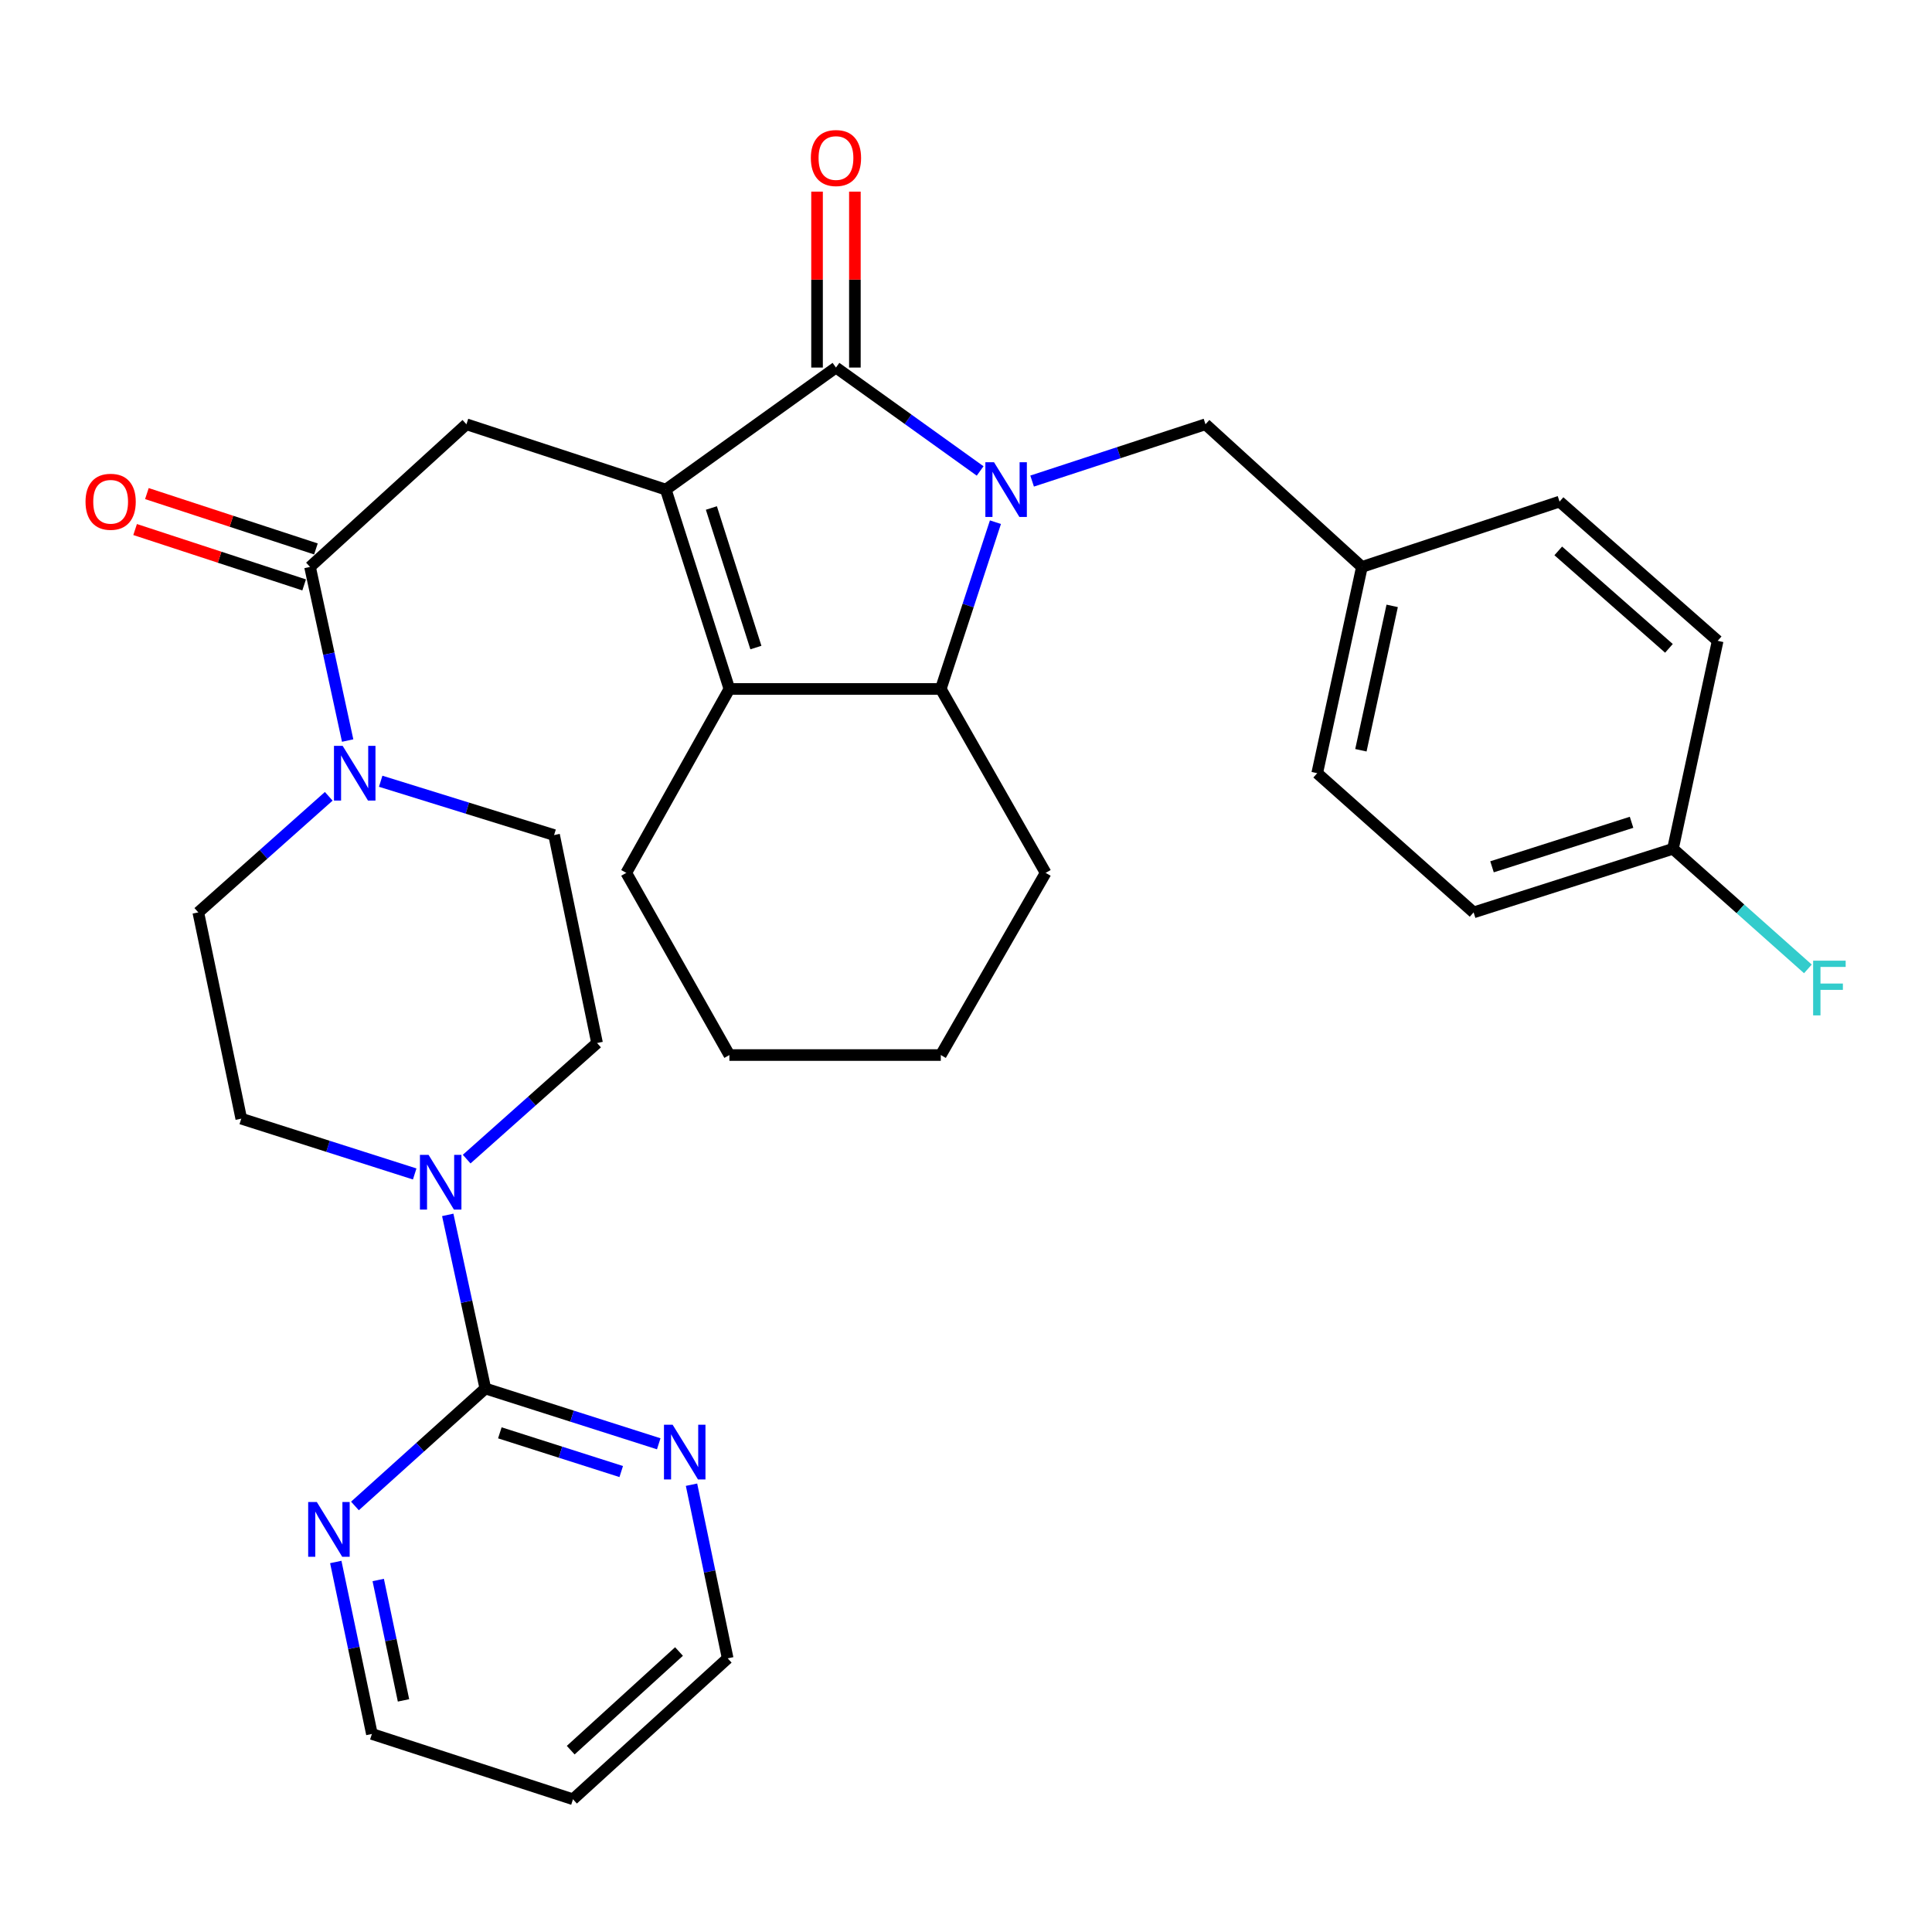 <?xml version='1.0' encoding='iso-8859-1'?>
<svg version='1.1' baseProfile='full'
              xmlns='http://www.w3.org/2000/svg'
                      xmlns:rdkit='http://www.rdkit.org/xml'
                      xmlns:xlink='http://www.w3.org/1999/xlink'
                  xml:space='preserve'
width='1000px' height='1000px' viewBox='0 0 1000 1000'>
<!-- END OF HEADER -->
<rect style='opacity:1.0;fill:#FFFFFF;stroke:none' width='1000' height='1000' x='0' y='0'> </rect>
<path class='bond-0' d='M 507.314,243.765 L 470.004,217.006' style='fill:none;fill-rule:evenodd;stroke:#0000FF;stroke-width:6px;stroke-linecap:butt;stroke-linejoin:miter;stroke-opacity:1' />
<path class='bond-0' d='M 470.004,217.006 L 432.695,190.248' style='fill:none;fill-rule:evenodd;stroke:#000000;stroke-width:6px;stroke-linecap:butt;stroke-linejoin:miter;stroke-opacity:1' />
<path class='bond-1' d='M 515.235,270.285 L 501.096,313.444' style='fill:none;fill-rule:evenodd;stroke:#0000FF;stroke-width:6px;stroke-linecap:butt;stroke-linejoin:miter;stroke-opacity:1' />
<path class='bond-1' d='M 501.096,313.444 L 486.957,356.603' style='fill:none;fill-rule:evenodd;stroke:#000000;stroke-width:6px;stroke-linecap:butt;stroke-linejoin:miter;stroke-opacity:1' />
<path class='bond-2' d='M 534.218,249.003 L 579.087,234.303' style='fill:none;fill-rule:evenodd;stroke:#0000FF;stroke-width:6px;stroke-linecap:butt;stroke-linejoin:miter;stroke-opacity:1' />
<path class='bond-2' d='M 579.087,234.303 L 623.955,219.604' style='fill:none;fill-rule:evenodd;stroke:#000000;stroke-width:6px;stroke-linecap:butt;stroke-linejoin:miter;stroke-opacity:1' />
<path class='bond-3' d='M 344.616,253.41 L 432.695,190.248' style='fill:none;fill-rule:evenodd;stroke:#000000;stroke-width:6px;stroke-linecap:butt;stroke-linejoin:miter;stroke-opacity:1' />
<path class='bond-4' d='M 344.616,253.41 L 241.423,219.604' style='fill:none;fill-rule:evenodd;stroke:#000000;stroke-width:6px;stroke-linecap:butt;stroke-linejoin:miter;stroke-opacity:1' />
<path class='bond-5' d='M 344.616,253.41 L 377.53,356.603' style='fill:none;fill-rule:evenodd;stroke:#000000;stroke-width:6px;stroke-linecap:butt;stroke-linejoin:miter;stroke-opacity:1' />
<path class='bond-5' d='M 368.212,262.938 L 391.252,335.173' style='fill:none;fill-rule:evenodd;stroke:#000000;stroke-width:6px;stroke-linecap:butt;stroke-linejoin:miter;stroke-opacity:1' />
<path class='bond-6' d='M 442.487,190.248 L 442.487,144.717' style='fill:none;fill-rule:evenodd;stroke:#000000;stroke-width:6px;stroke-linecap:butt;stroke-linejoin:miter;stroke-opacity:1' />
<path class='bond-6' d='M 442.487,144.717 L 442.487,99.186' style='fill:none;fill-rule:evenodd;stroke:#FF0000;stroke-width:6px;stroke-linecap:butt;stroke-linejoin:miter;stroke-opacity:1' />
<path class='bond-6' d='M 422.902,190.248 L 422.902,144.717' style='fill:none;fill-rule:evenodd;stroke:#000000;stroke-width:6px;stroke-linecap:butt;stroke-linejoin:miter;stroke-opacity:1' />
<path class='bond-6' d='M 422.902,144.717 L 422.902,99.186' style='fill:none;fill-rule:evenodd;stroke:#FF0000;stroke-width:6px;stroke-linecap:butt;stroke-linejoin:miter;stroke-opacity:1' />
<path class='bond-7' d='M 377.53,356.603 L 486.957,356.603' style='fill:none;fill-rule:evenodd;stroke:#000000;stroke-width:6px;stroke-linecap:butt;stroke-linejoin:miter;stroke-opacity:1' />
<path class='bond-8' d='M 377.53,356.603 L 324.16,451.798' style='fill:none;fill-rule:evenodd;stroke:#000000;stroke-width:6px;stroke-linecap:butt;stroke-linejoin:miter;stroke-opacity:1' />
<path class='bond-9' d='M 486.957,356.603 L 541.219,451.798' style='fill:none;fill-rule:evenodd;stroke:#000000;stroke-width:6px;stroke-linecap:butt;stroke-linejoin:miter;stroke-opacity:1' />
<path class='bond-10' d='M 160.471,293.441 L 241.423,219.604' style='fill:none;fill-rule:evenodd;stroke:#000000;stroke-width:6px;stroke-linecap:butt;stroke-linejoin:miter;stroke-opacity:1' />
<path class='bond-11' d='M 160.471,293.441 L 170.207,338.376' style='fill:none;fill-rule:evenodd;stroke:#000000;stroke-width:6px;stroke-linecap:butt;stroke-linejoin:miter;stroke-opacity:1' />
<path class='bond-11' d='M 170.207,338.376 L 179.943,383.311' style='fill:none;fill-rule:evenodd;stroke:#0000FF;stroke-width:6px;stroke-linecap:butt;stroke-linejoin:miter;stroke-opacity:1' />
<path class='bond-12' d='M 163.519,284.134 L 119.775,269.805' style='fill:none;fill-rule:evenodd;stroke:#000000;stroke-width:6px;stroke-linecap:butt;stroke-linejoin:miter;stroke-opacity:1' />
<path class='bond-12' d='M 119.775,269.805 L 76.031,255.476' style='fill:none;fill-rule:evenodd;stroke:#FF0000;stroke-width:6px;stroke-linecap:butt;stroke-linejoin:miter;stroke-opacity:1' />
<path class='bond-12' d='M 157.422,302.747 L 113.678,288.417' style='fill:none;fill-rule:evenodd;stroke:#000000;stroke-width:6px;stroke-linecap:butt;stroke-linejoin:miter;stroke-opacity:1' />
<path class='bond-12' d='M 113.678,288.417 L 69.934,274.088' style='fill:none;fill-rule:evenodd;stroke:#FF0000;stroke-width:6px;stroke-linecap:butt;stroke-linejoin:miter;stroke-opacity:1' />
<path class='bond-13' d='M 251.205,718.68 L 241.478,673.75' style='fill:none;fill-rule:evenodd;stroke:#000000;stroke-width:6px;stroke-linecap:butt;stroke-linejoin:miter;stroke-opacity:1' />
<path class='bond-13' d='M 241.478,673.75 L 231.751,628.82' style='fill:none;fill-rule:evenodd;stroke:#0000FF;stroke-width:6px;stroke-linecap:butt;stroke-linejoin:miter;stroke-opacity:1' />
<path class='bond-14' d='M 251.205,718.68 L 296.082,732.992' style='fill:none;fill-rule:evenodd;stroke:#000000;stroke-width:6px;stroke-linecap:butt;stroke-linejoin:miter;stroke-opacity:1' />
<path class='bond-14' d='M 296.082,732.992 L 340.96,747.305' style='fill:none;fill-rule:evenodd;stroke:#0000FF;stroke-width:6px;stroke-linecap:butt;stroke-linejoin:miter;stroke-opacity:1' />
<path class='bond-14' d='M 258.717,741.633 L 290.132,751.651' style='fill:none;fill-rule:evenodd;stroke:#000000;stroke-width:6px;stroke-linecap:butt;stroke-linejoin:miter;stroke-opacity:1' />
<path class='bond-14' d='M 290.132,751.651 L 321.546,761.67' style='fill:none;fill-rule:evenodd;stroke:#0000FF;stroke-width:6px;stroke-linecap:butt;stroke-linejoin:miter;stroke-opacity:1' />
<path class='bond-15' d='M 251.205,718.68 L 217.461,749.081' style='fill:none;fill-rule:evenodd;stroke:#000000;stroke-width:6px;stroke-linecap:butt;stroke-linejoin:miter;stroke-opacity:1' />
<path class='bond-15' d='M 217.461,749.081 L 183.717,779.483' style='fill:none;fill-rule:evenodd;stroke:#0000FF;stroke-width:6px;stroke-linecap:butt;stroke-linejoin:miter;stroke-opacity:1' />
<path class='bond-16' d='M 241.544,599.955 L 275.29,569.911' style='fill:none;fill-rule:evenodd;stroke:#0000FF;stroke-width:6px;stroke-linecap:butt;stroke-linejoin:miter;stroke-opacity:1' />
<path class='bond-16' d='M 275.29,569.911 L 309.036,539.866' style='fill:none;fill-rule:evenodd;stroke:#000000;stroke-width:6px;stroke-linecap:butt;stroke-linejoin:miter;stroke-opacity:1' />
<path class='bond-17' d='M 214.646,607.641 L 169.763,593.328' style='fill:none;fill-rule:evenodd;stroke:#0000FF;stroke-width:6px;stroke-linecap:butt;stroke-linejoin:miter;stroke-opacity:1' />
<path class='bond-17' d='M 169.763,593.328 L 124.88,579.015' style='fill:none;fill-rule:evenodd;stroke:#000000;stroke-width:6px;stroke-linecap:butt;stroke-linejoin:miter;stroke-opacity:1' />
<path class='bond-18' d='M 170.154,412.171 L 136.397,442.212' style='fill:none;fill-rule:evenodd;stroke:#0000FF;stroke-width:6px;stroke-linecap:butt;stroke-linejoin:miter;stroke-opacity:1' />
<path class='bond-18' d='M 136.397,442.212 L 102.64,472.254' style='fill:none;fill-rule:evenodd;stroke:#000000;stroke-width:6px;stroke-linecap:butt;stroke-linejoin:miter;stroke-opacity:1' />
<path class='bond-19' d='M 197.044,404.373 L 241.92,418.298' style='fill:none;fill-rule:evenodd;stroke:#0000FF;stroke-width:6px;stroke-linecap:butt;stroke-linejoin:miter;stroke-opacity:1' />
<path class='bond-19' d='M 241.92,418.298 L 286.796,432.224' style='fill:none;fill-rule:evenodd;stroke:#000000;stroke-width:6px;stroke-linecap:butt;stroke-linejoin:miter;stroke-opacity:1' />
<path class='bond-20' d='M 623.955,219.604 L 704.919,293.441' style='fill:none;fill-rule:evenodd;stroke:#000000;stroke-width:6px;stroke-linecap:butt;stroke-linejoin:miter;stroke-opacity:1' />
<path class='bond-21' d='M 357.926,768.48 L 367.287,813.418' style='fill:none;fill-rule:evenodd;stroke:#0000FF;stroke-width:6px;stroke-linecap:butt;stroke-linejoin:miter;stroke-opacity:1' />
<path class='bond-21' d='M 367.287,813.418 L 376.648,858.355' style='fill:none;fill-rule:evenodd;stroke:#000000;stroke-width:6px;stroke-linecap:butt;stroke-linejoin:miter;stroke-opacity:1' />
<path class='bond-22' d='M 173.795,808.478 L 183.144,852.985' style='fill:none;fill-rule:evenodd;stroke:#0000FF;stroke-width:6px;stroke-linecap:butt;stroke-linejoin:miter;stroke-opacity:1' />
<path class='bond-22' d='M 183.144,852.985 L 192.493,897.493' style='fill:none;fill-rule:evenodd;stroke:#000000;stroke-width:6px;stroke-linecap:butt;stroke-linejoin:miter;stroke-opacity:1' />
<path class='bond-22' d='M 195.767,817.804 L 202.311,848.959' style='fill:none;fill-rule:evenodd;stroke:#0000FF;stroke-width:6px;stroke-linecap:butt;stroke-linejoin:miter;stroke-opacity:1' />
<path class='bond-22' d='M 202.311,848.959 L 208.855,880.115' style='fill:none;fill-rule:evenodd;stroke:#000000;stroke-width:6px;stroke-linecap:butt;stroke-linejoin:miter;stroke-opacity:1' />
<path class='bond-23' d='M 124.88,579.015 L 102.64,472.254' style='fill:none;fill-rule:evenodd;stroke:#000000;stroke-width:6px;stroke-linecap:butt;stroke-linejoin:miter;stroke-opacity:1' />
<path class='bond-24' d='M 309.036,539.866 L 286.796,432.224' style='fill:none;fill-rule:evenodd;stroke:#000000;stroke-width:6px;stroke-linecap:butt;stroke-linejoin:miter;stroke-opacity:1' />
<path class='bond-25' d='M 704.919,293.441 L 807.219,259.634' style='fill:none;fill-rule:evenodd;stroke:#000000;stroke-width:6px;stroke-linecap:butt;stroke-linejoin:miter;stroke-opacity:1' />
<path class='bond-26' d='M 704.919,293.441 L 681.786,400.202' style='fill:none;fill-rule:evenodd;stroke:#000000;stroke-width:6px;stroke-linecap:butt;stroke-linejoin:miter;stroke-opacity:1' />
<path class='bond-26' d='M 720.59,313.602 L 704.397,388.335' style='fill:none;fill-rule:evenodd;stroke:#000000;stroke-width:6px;stroke-linecap:butt;stroke-linejoin:miter;stroke-opacity:1' />
<path class='bond-27' d='M 324.16,451.798 L 377.53,546.09' style='fill:none;fill-rule:evenodd;stroke:#000000;stroke-width:6px;stroke-linecap:butt;stroke-linejoin:miter;stroke-opacity:1' />
<path class='bond-28' d='M 865.92,439.34 L 762.739,472.254' style='fill:none;fill-rule:evenodd;stroke:#000000;stroke-width:6px;stroke-linecap:butt;stroke-linejoin:miter;stroke-opacity:1' />
<path class='bond-28' d='M 844.491,425.618 L 772.264,448.658' style='fill:none;fill-rule:evenodd;stroke:#000000;stroke-width:6px;stroke-linecap:butt;stroke-linejoin:miter;stroke-opacity:1' />
<path class='bond-29' d='M 865.92,439.34 L 900.842,470.419' style='fill:none;fill-rule:evenodd;stroke:#000000;stroke-width:6px;stroke-linecap:butt;stroke-linejoin:miter;stroke-opacity:1' />
<path class='bond-29' d='M 900.842,470.419 L 935.764,501.497' style='fill:none;fill-rule:evenodd;stroke:#33CCCC;stroke-width:6px;stroke-linecap:butt;stroke-linejoin:miter;stroke-opacity:1' />
<path class='bond-30' d='M 865.92,439.34 L 889.063,331.697' style='fill:none;fill-rule:evenodd;stroke:#000000;stroke-width:6px;stroke-linecap:butt;stroke-linejoin:miter;stroke-opacity:1' />
<path class='bond-31' d='M 807.219,259.634 L 889.063,331.697' style='fill:none;fill-rule:evenodd;stroke:#000000;stroke-width:6px;stroke-linecap:butt;stroke-linejoin:miter;stroke-opacity:1' />
<path class='bond-31' d='M 806.553,285.143 L 863.844,335.587' style='fill:none;fill-rule:evenodd;stroke:#000000;stroke-width:6px;stroke-linecap:butt;stroke-linejoin:miter;stroke-opacity:1' />
<path class='bond-32' d='M 681.786,400.202 L 762.739,472.254' style='fill:none;fill-rule:evenodd;stroke:#000000;stroke-width:6px;stroke-linecap:butt;stroke-linejoin:miter;stroke-opacity:1' />
<path class='bond-33' d='M 541.219,451.798 L 486.957,546.09' style='fill:none;fill-rule:evenodd;stroke:#000000;stroke-width:6px;stroke-linecap:butt;stroke-linejoin:miter;stroke-opacity:1' />
<path class='bond-34' d='M 296.577,931.299 L 192.493,897.493' style='fill:none;fill-rule:evenodd;stroke:#000000;stroke-width:6px;stroke-linecap:butt;stroke-linejoin:miter;stroke-opacity:1' />
<path class='bond-35' d='M 296.577,931.299 L 376.648,858.355' style='fill:none;fill-rule:evenodd;stroke:#000000;stroke-width:6px;stroke-linecap:butt;stroke-linejoin:miter;stroke-opacity:1' />
<path class='bond-35' d='M 295.398,905.879 L 351.448,854.818' style='fill:none;fill-rule:evenodd;stroke:#000000;stroke-width:6px;stroke-linecap:butt;stroke-linejoin:miter;stroke-opacity:1' />
<path class='bond-36' d='M 377.53,546.09 L 486.957,546.09' style='fill:none;fill-rule:evenodd;stroke:#000000;stroke-width:6px;stroke-linecap:butt;stroke-linejoin:miter;stroke-opacity:1' />
<path  class='atom-0' d='M 514.503 239.25
L 523.783 254.25
Q 524.703 255.73, 526.183 258.41
Q 527.663 261.09, 527.743 261.25
L 527.743 239.25
L 531.503 239.25
L 531.503 267.57
L 527.623 267.57
L 517.663 251.17
Q 516.503 249.25, 515.263 247.05
Q 514.063 244.85, 513.703 244.17
L 513.703 267.57
L 510.023 267.57
L 510.023 239.25
L 514.503 239.25
' fill='#0000FF'/>
<path  class='atom-8' d='M 221.834 597.769
L 231.114 612.769
Q 232.034 614.249, 233.514 616.929
Q 234.994 619.609, 235.074 619.769
L 235.074 597.769
L 238.834 597.769
L 238.834 626.089
L 234.954 626.089
L 224.994 609.689
Q 223.834 607.769, 222.594 605.569
Q 221.394 603.369, 221.034 602.689
L 221.034 626.089
L 217.354 626.089
L 217.354 597.769
L 221.834 597.769
' fill='#0000FF'/>
<path  class='atom-9' d='M 177.343 386.042
L 186.623 401.042
Q 187.543 402.522, 189.023 405.202
Q 190.503 407.882, 190.583 408.042
L 190.583 386.042
L 194.343 386.042
L 194.343 414.362
L 190.463 414.362
L 180.503 397.962
Q 179.343 396.042, 178.103 393.842
Q 176.903 391.642, 176.543 390.962
L 176.543 414.362
L 172.863 414.362
L 172.863 386.042
L 177.343 386.042
' fill='#0000FF'/>
<path  class='atom-11' d='M 348.148 737.434
L 357.428 752.434
Q 358.348 753.914, 359.828 756.594
Q 361.308 759.274, 361.388 759.434
L 361.388 737.434
L 365.148 737.434
L 365.148 765.754
L 361.268 765.754
L 351.308 749.354
Q 350.148 747.434, 348.908 745.234
Q 347.708 743.034, 347.348 742.354
L 347.348 765.754
L 343.668 765.754
L 343.668 737.434
L 348.148 737.434
' fill='#0000FF'/>
<path  class='atom-12' d='M 163.992 777.453
L 173.272 792.453
Q 174.192 793.933, 175.672 796.613
Q 177.152 799.293, 177.232 799.453
L 177.232 777.453
L 180.992 777.453
L 180.992 805.773
L 177.112 805.773
L 167.152 789.373
Q 165.992 787.453, 164.752 785.253
Q 163.552 783.053, 163.192 782.373
L 163.192 805.773
L 159.512 805.773
L 159.512 777.453
L 163.992 777.453
' fill='#0000FF'/>
<path  class='atom-13' d='M 419.695 81.793
Q 419.695 74.993, 423.055 71.193
Q 426.415 67.393, 432.695 67.393
Q 438.975 67.393, 442.335 71.193
Q 445.695 74.993, 445.695 81.793
Q 445.695 88.673, 442.295 92.593
Q 438.895 96.473, 432.695 96.473
Q 426.455 96.473, 423.055 92.593
Q 419.695 88.713, 419.695 81.793
M 432.695 93.273
Q 437.015 93.273, 439.335 90.393
Q 441.695 87.473, 441.695 81.793
Q 441.695 76.233, 439.335 73.433
Q 437.015 70.593, 432.695 70.593
Q 428.375 70.593, 426.015 73.393
Q 423.695 76.193, 423.695 81.793
Q 423.695 87.513, 426.015 90.393
Q 428.375 93.273, 432.695 93.273
' fill='#FF0000'/>
<path  class='atom-18' d='M 44.267 259.714
Q 44.267 252.914, 47.627 249.114
Q 50.987 245.314, 57.267 245.314
Q 63.547 245.314, 66.907 249.114
Q 70.267 252.914, 70.267 259.714
Q 70.267 266.594, 66.867 270.514
Q 63.467 274.394, 57.267 274.394
Q 51.027 274.394, 47.627 270.514
Q 44.267 266.634, 44.267 259.714
M 57.267 271.194
Q 61.587 271.194, 63.907 268.314
Q 66.267 265.394, 66.267 259.714
Q 66.267 254.154, 63.907 251.354
Q 61.587 248.514, 57.267 248.514
Q 52.947 248.514, 50.587 251.314
Q 48.267 254.114, 48.267 259.714
Q 48.267 265.434, 50.587 268.314
Q 52.947 271.194, 57.267 271.194
' fill='#FF0000'/>
<path  class='atom-22' d='M 938.474 497.242
L 955.314 497.242
L 955.314 500.482
L 942.274 500.482
L 942.274 509.082
L 953.874 509.082
L 953.874 512.362
L 942.274 512.362
L 942.274 525.562
L 938.474 525.562
L 938.474 497.242
' fill='#33CCCC'/>
</svg>
